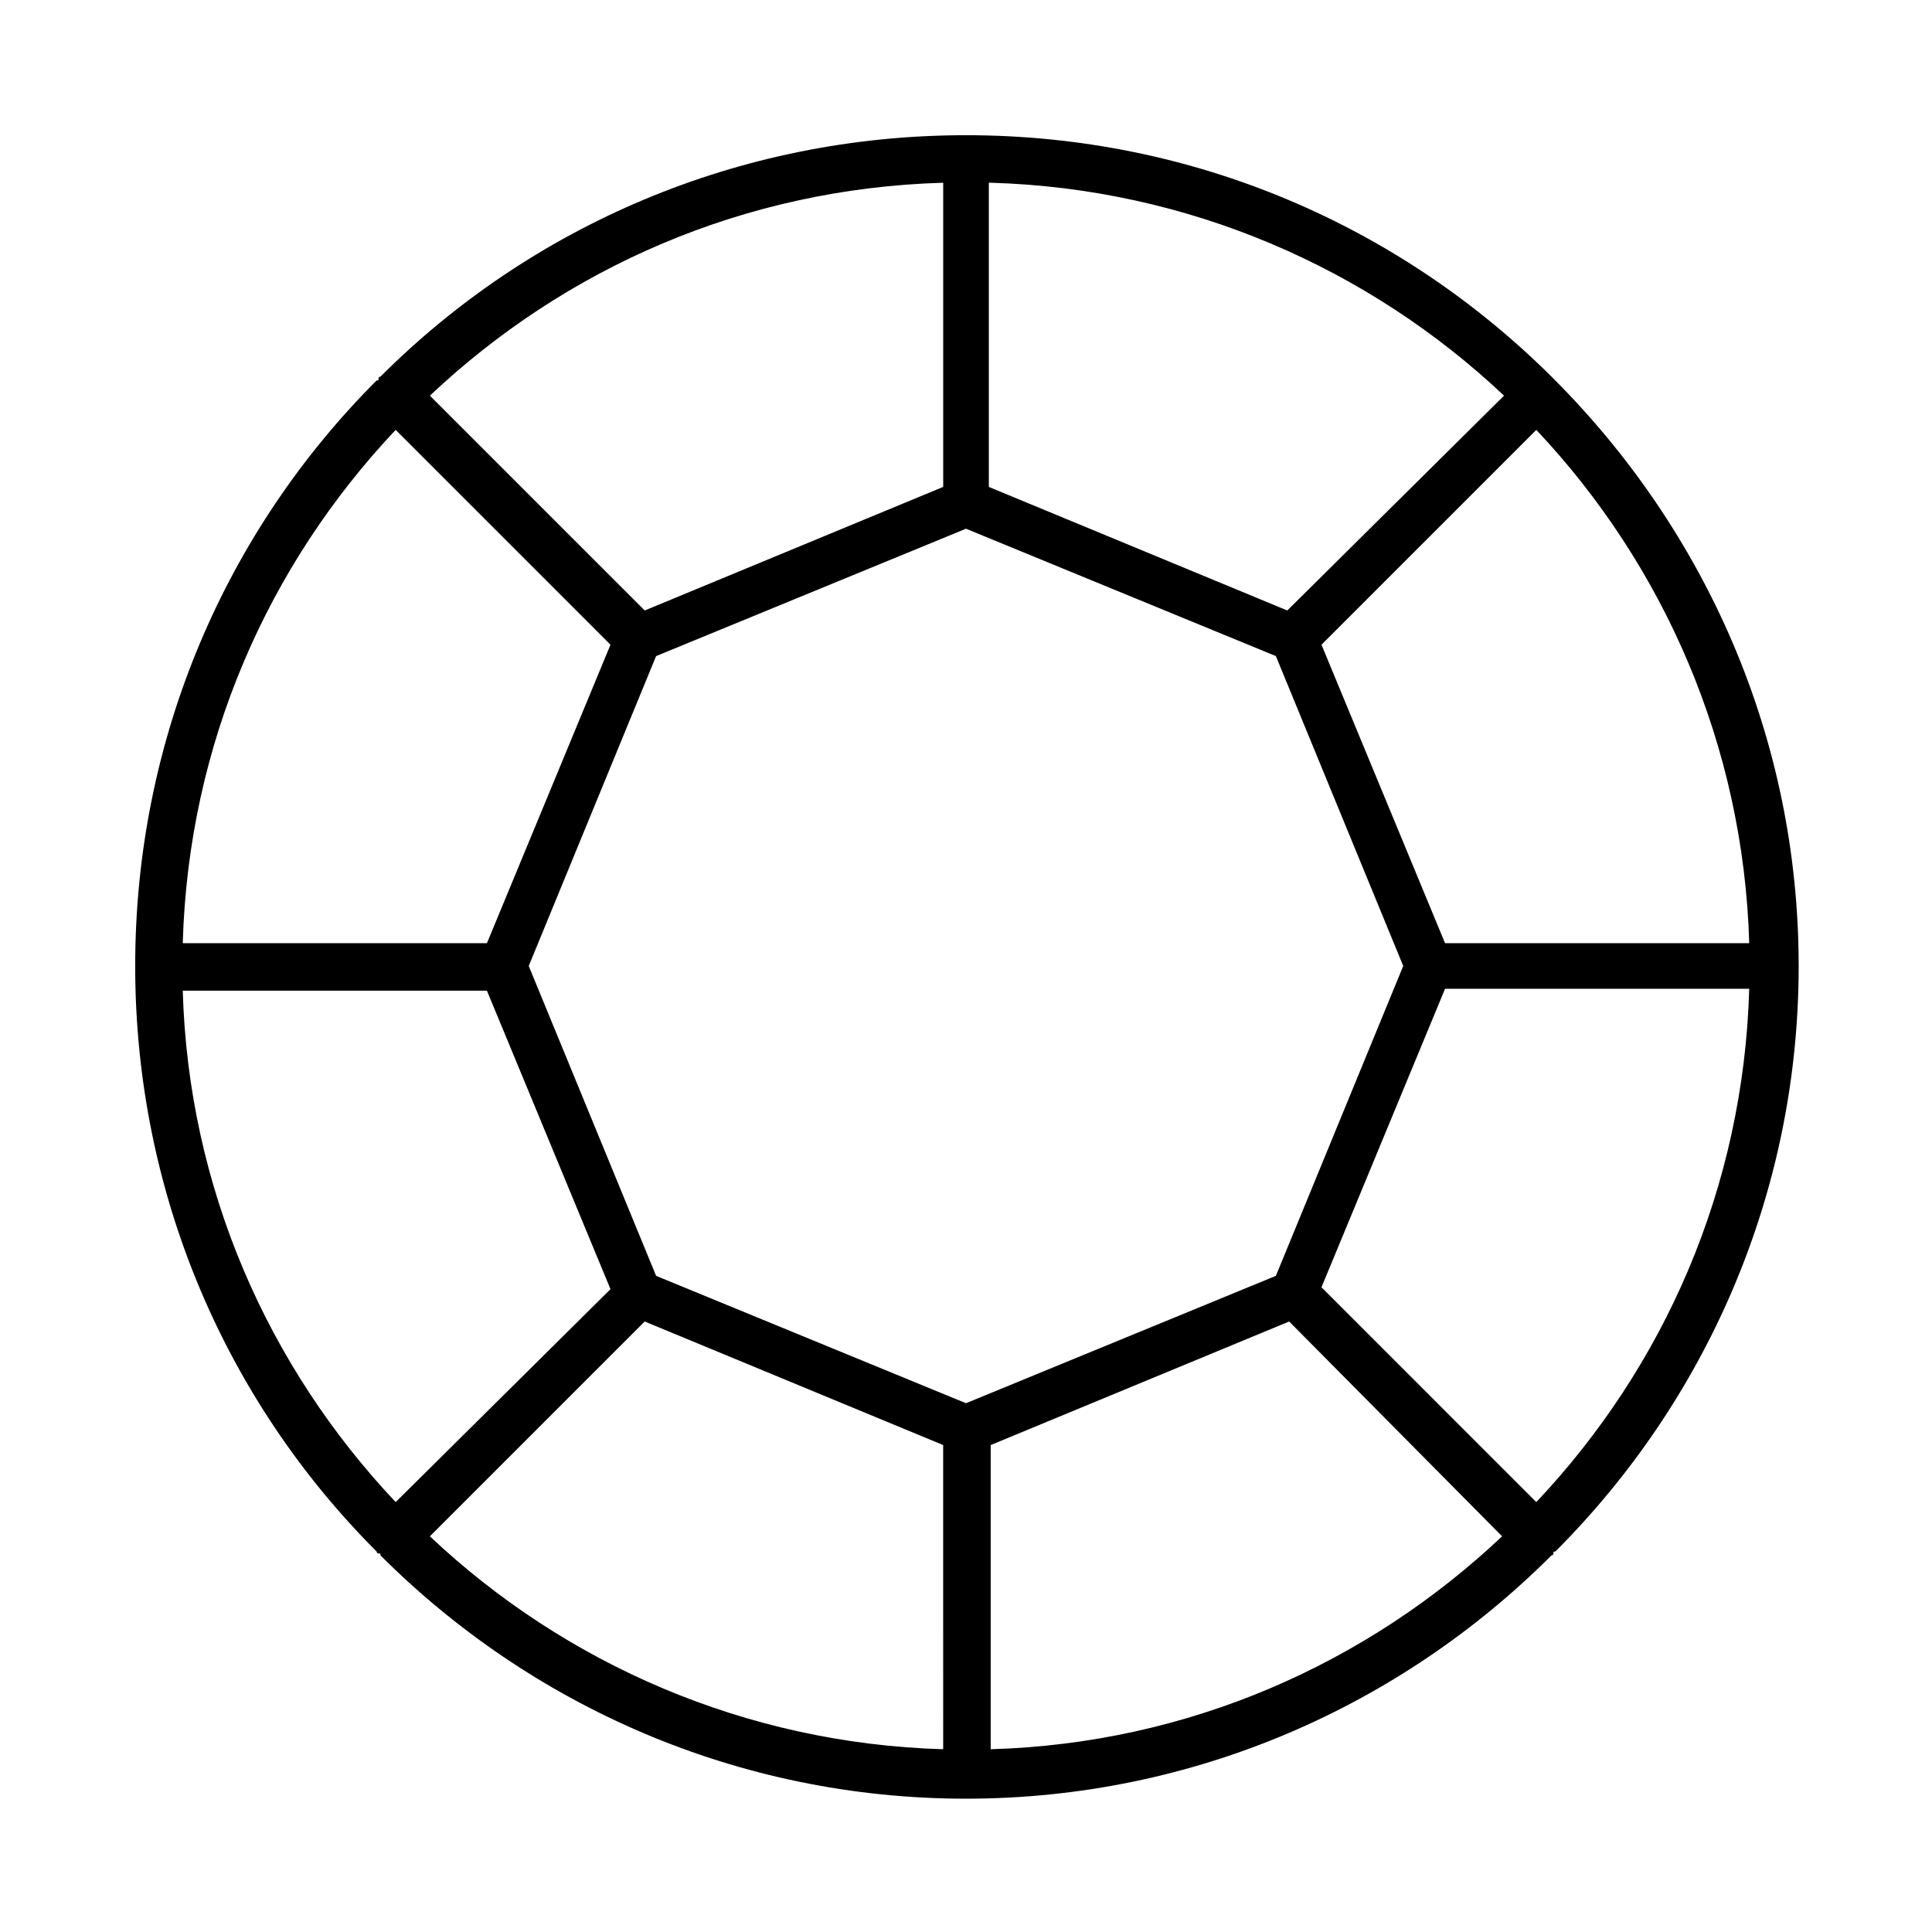 <?xml version="1.0" encoding="UTF-8"?>
<!-- Uploaded to: SVG Repo, www.svgrepo.com, Generator: SVG Repo Mixer Tools -->
<svg fill="#000000" width="800px" height="800px" version="1.1" viewBox="144 144 512 512" xmlns="http://www.w3.org/2000/svg">
 <path d="m555.68 244.32v0c-40.305-40.305-95.219-64.488-155.68-64.488s-115.38 24.184-155.18 63.984c0 0-0.504 0-0.504 0.504 0 0.504 0 0.504-0.504 0.504-39.801 39.801-63.984 94.719-63.984 155.18s24.184 115.37 63.984 155.17c0 0 0 0.504 0.504 0.504 0.504 0 0.504 0 0.504 0.504 39.801 39.801 94.719 64.488 155.18 64.488s115.37-24.688 155.17-64.488c0 0 0.504 0 0.504-0.504 0-0.504 0-0.504 0.504-0.504 39.801-39.801 64.488-94.715 64.488-155.17s-24.688-115.38-64.992-155.68c0.504 0 0.504 0 0 0zm-149.13-51.891c52.395 1.512 100.26 22.672 136.03 56.426l-57.434 56.93-79.098-32.746v-80.609zm-12.594 0v80.609l-79.098 32.746-56.93-56.93c35.77-33.754 83.129-54.914 136.03-56.426zm-145.1 65.496 56.93 56.93-32.746 79.098h-80.609c1.512-52.898 22.672-100.26 56.426-136.03zm-56.426 148.62h80.609l32.746 79.098-56.93 56.43c-33.754-35.773-54.914-83.129-56.426-135.53zm201.52 201.02c-52.395-1.512-100.26-22.672-136.03-56.426l56.93-56.93 79.098 32.746zm-76.074-125.45-33.758-82.121 33.754-82.121 82.125-33.758 82.121 33.754 33.754 82.125-33.754 82.121-82.121 33.754zm88.668 125.45v-80.609l79.098-32.746 56.43 56.93c-35.773 33.758-83.129 54.914-135.53 56.426zm144.59-65.492-56.93-56.934 32.746-79.098h80.609c-1.512 52.902-22.668 100.26-56.426 136.03zm-24.184-148.12-32.746-79.098 56.93-56.93c33.754 35.77 54.914 83.633 56.426 136.03z"/>
</svg>